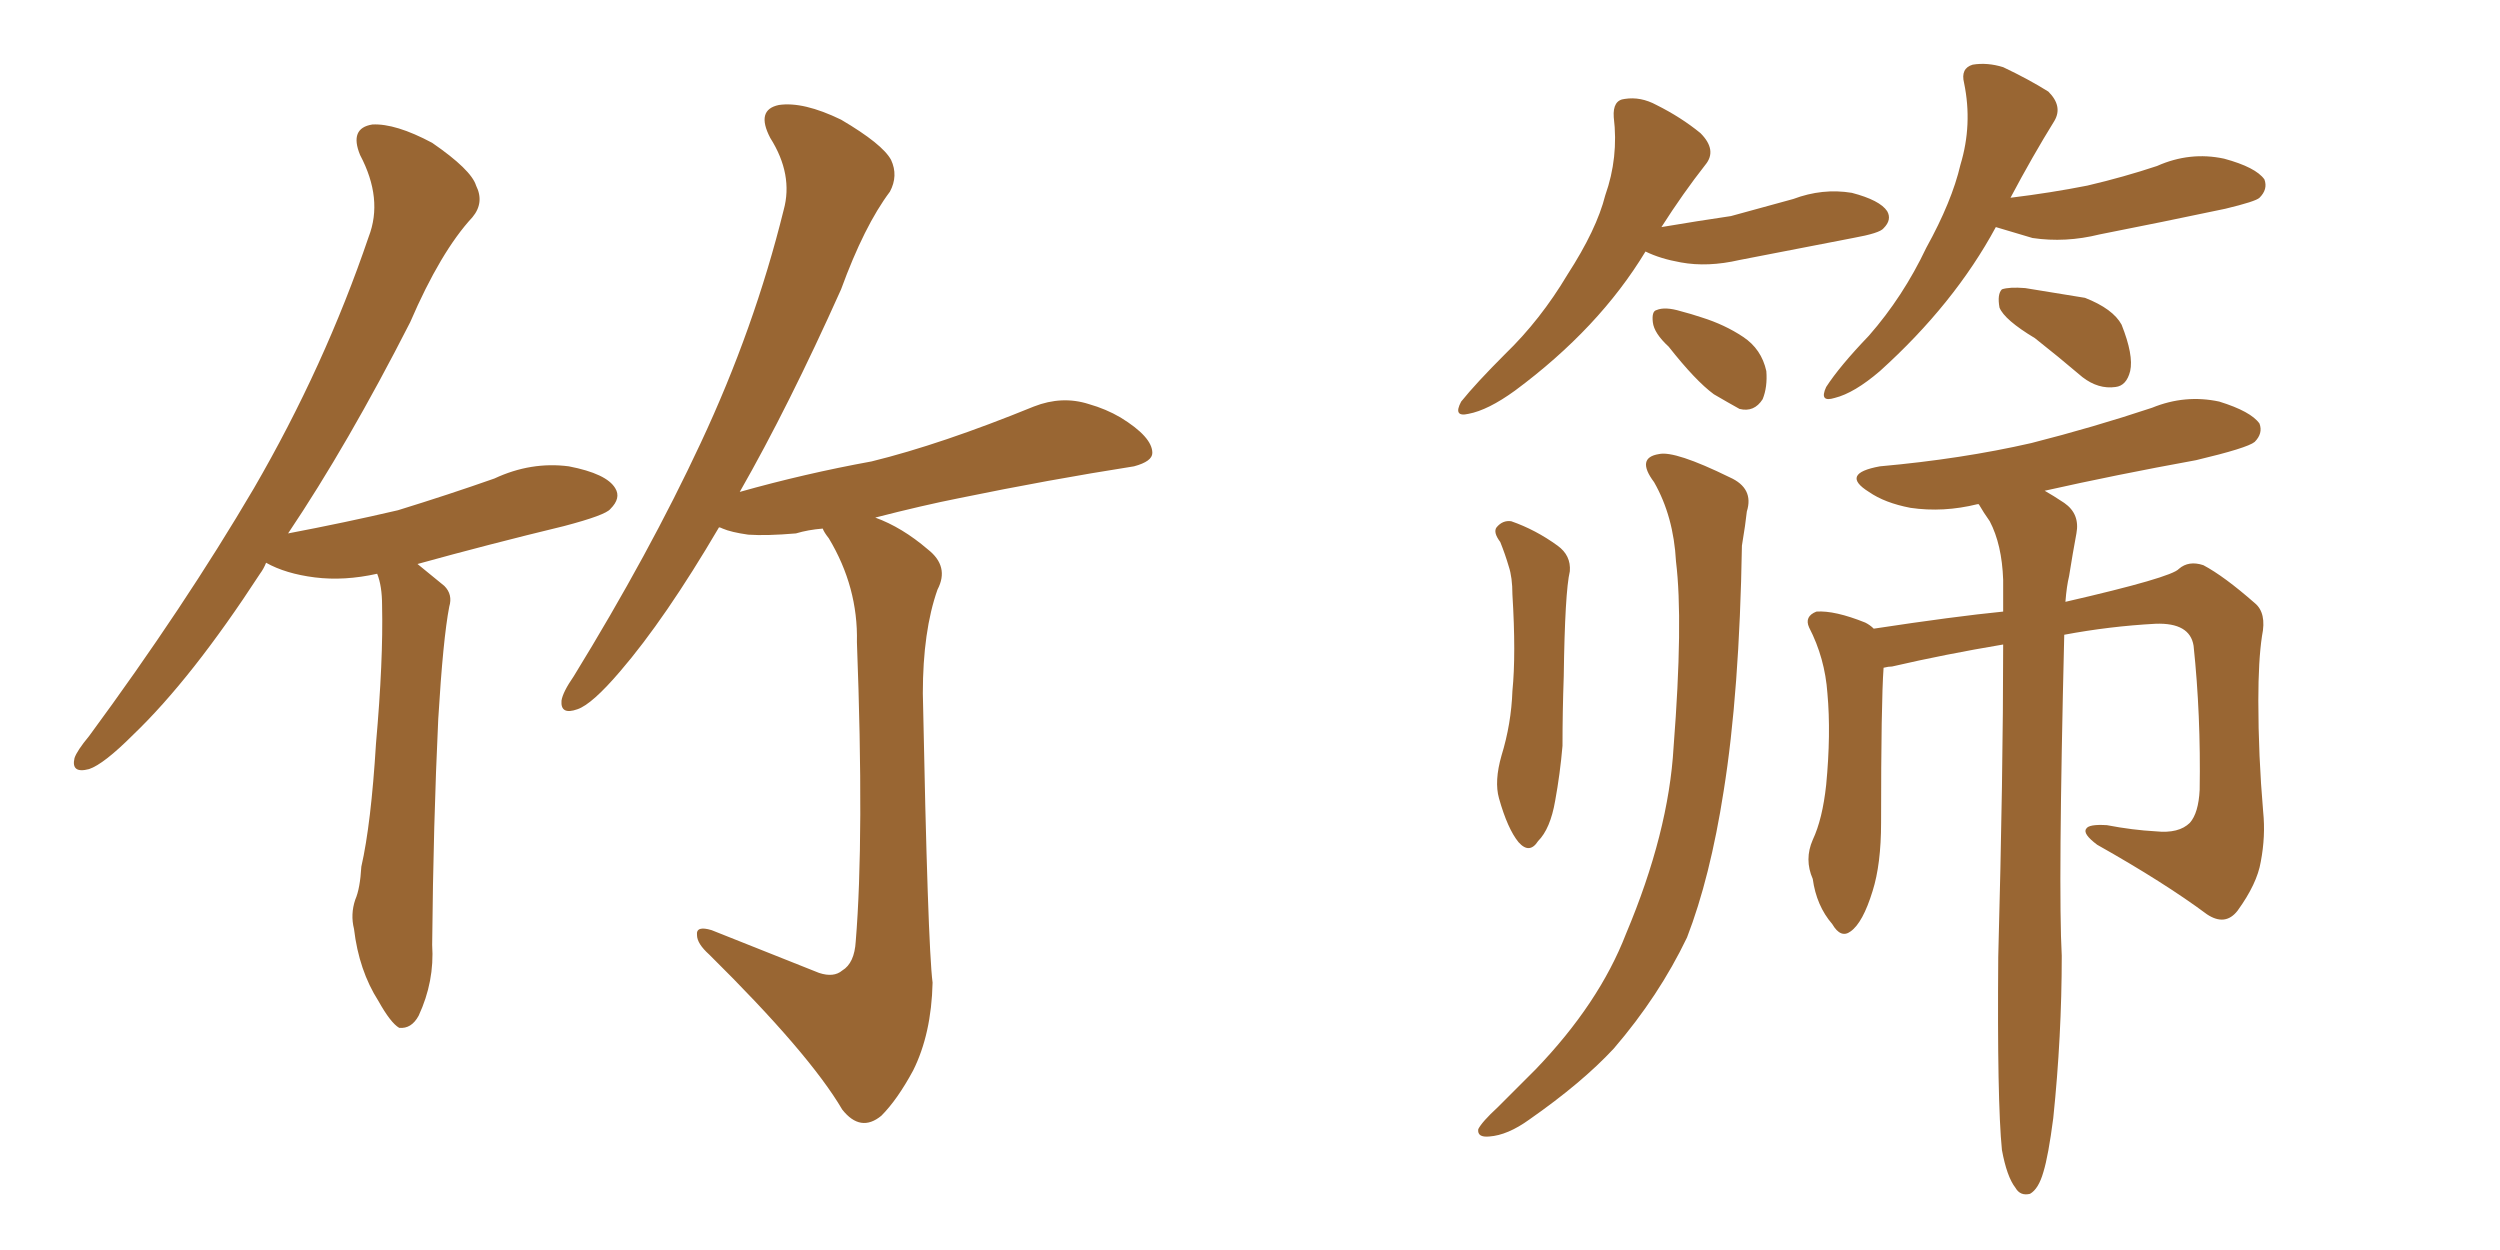<svg xmlns="http://www.w3.org/2000/svg" xmlns:xlink="http://www.w3.org/1999/xlink" width="300" height="150"><path fill="#996633" padding="10" d="M34.57 64.01L34.57 64.01Q41.46 62.70 47.75 61.23L47.75 61.23Q53.91 59.33 59.33 57.42L59.33 57.42Q63.72 55.37 68.26 55.96L68.26 55.96Q72.80 56.84 73.83 58.59L73.83 58.59Q74.56 59.77 73.24 61.08L73.24 61.08Q72.66 61.82 67.68 63.13L67.68 63.13Q58.59 65.33 50.10 67.68L50.10 67.68Q51.56 68.85 53.32 70.31L53.32 70.31Q54.35 71.34 53.91 72.80L53.91 72.80Q53.17 76.61 52.59 86.28L52.59 86.28Q52.00 98.73 51.86 113.38L51.86 113.38Q52.15 117.77 50.24 121.88L50.24 121.88Q49.37 123.49 47.90 123.34L47.90 123.34Q46.88 122.75 45.41 120.12L45.41 120.12Q43.07 116.46 42.48 111.47L42.48 111.47Q42.04 109.72 42.63 107.96L42.63 107.96Q43.21 106.64 43.36 104.00L43.36 104.00Q44.53 98.88 45.12 89.21L45.12 89.21Q46.00 79.25 45.85 72.66L45.85 72.66Q45.85 70.31 45.26 68.85L45.26 68.85Q41.31 69.73 37.79 69.29L37.79 69.29Q34.28 68.85 31.93 67.53L31.93 67.53Q31.64 68.26 31.20 68.85L31.20 68.85Q23.00 81.45 15.97 88.18L15.97 88.18Q12.45 91.70 10.69 92.29L10.69 92.29Q8.50 92.87 8.94 90.97L8.94 90.97Q9.23 90.09 10.69 88.33L10.69 88.33Q22.12 72.80 30.47 58.59L30.47 58.59Q38.96 43.95 44.24 28.42L44.24 28.42Q46.00 23.88 43.21 18.60L43.21 18.60Q41.89 15.38 44.68 14.94L44.68 14.94Q47.46 14.79 51.86 17.14L51.86 17.14Q56.54 20.36 57.13 22.27L57.13 22.27Q58.15 24.32 56.69 26.07L56.69 26.07Q52.88 30.18 49.22 38.67L49.22 38.67Q41.75 53.32 34.57 64.01ZM98.29 116.75L98.29 116.75L98.29 116.75Q100.05 117.33 101.07 116.46L101.07 116.46Q102.54 115.58 102.69 112.94L102.69 112.94Q103.71 100.49 102.83 77.05L102.83 77.05Q102.98 70.46 99.46 64.60L99.46 64.60Q98.88 63.87 98.73 63.43L98.73 63.43Q96.97 63.57 95.51 64.01L95.51 64.01Q91.99 64.31 89.79 64.16L89.79 64.16Q87.74 63.87 86.72 63.43L86.72 63.43Q86.43 63.28 86.28 63.28L86.28 63.28Q79.83 74.27 74.41 80.57L74.41 80.57Q71.04 84.52 69.29 85.11L69.29 85.11Q67.24 85.84 67.38 84.08L67.38 84.08Q67.53 83.06 68.85 81.15L68.85 81.15Q77.93 66.36 84.08 53.17L84.08 53.17Q90.53 39.40 94.04 25.20L94.04 25.20Q95.21 20.95 92.43 16.55L92.43 16.55Q90.67 13.18 93.46 12.60L93.46 12.60Q96.39 12.16 100.93 14.36L100.93 14.36Q105.91 17.29 106.93 19.19L106.93 19.19Q107.81 21.09 106.79 23.00L106.79 23.00Q103.71 27.10 100.93 34.72L100.93 34.72Q94.63 48.78 88.77 59.03L88.77 59.03Q96.53 56.84 104.59 55.37L104.59 55.37Q112.94 53.32 124.07 48.78L124.07 48.78Q127.44 47.46 130.66 48.49L130.66 48.49Q132.71 49.07 134.47 50.10L134.47 50.10Q138.28 52.44 138.28 54.35L138.28 54.35Q138.28 55.37 136.08 55.96L136.08 55.96Q125.83 57.57 115.14 59.77L115.14 59.77Q110.74 60.64 105.03 62.11L105.03 62.11Q108.25 63.28 111.33 65.92L111.33 65.92Q113.96 67.97 112.50 70.75L112.50 70.75Q110.74 75.73 110.74 83.20L110.74 83.20Q111.33 113.38 111.91 117.92L111.91 117.92Q111.77 124.07 109.57 128.47L109.57 128.47Q107.67 131.98 105.76 133.89L105.76 133.89Q103.27 135.94 101.07 133.15L101.07 133.15Q97.12 126.42 85.11 114.55L85.11 114.55Q83.64 113.23 83.64 112.21L83.64 112.21Q83.50 111.04 85.40 111.62L85.40 111.62Q91.70 114.11 98.29 116.75ZM197.46 30.18L197.46 30.18Q191.89 39.40 181.79 46.88L181.79 46.88Q178.56 49.22 176.22 49.66L176.22 49.66Q174.32 50.10 175.34 48.19L175.34 48.19Q177.10 46.00 180.62 42.48L180.62 42.48Q184.86 38.38 188.09 32.96L188.09 32.96Q191.60 27.54 192.63 23.44L192.63 23.44Q194.24 18.90 193.65 14.06L193.65 14.06Q193.51 12.01 194.97 11.87L194.97 11.87Q196.88 11.57 198.78 12.60L198.78 12.60Q201.71 14.06 204.05 15.97L204.05 15.97Q206.10 18.02 204.64 19.78L204.64 19.78Q202.00 23.14 199.37 27.25L199.37 27.25Q203.76 26.51 207.71 25.93L207.71 25.93Q211.52 24.90 215.19 23.88L215.19 23.88Q218.70 22.56 222.22 23.14L222.22 23.14Q225.59 24.02 226.46 25.34L226.46 25.34Q227.05 26.37 226.03 27.39L226.03 27.39Q225.59 27.98 222.36 28.56L222.36 28.56Q215.48 29.88 208.74 31.20L208.74 31.20Q204.93 32.08 201.71 31.49L201.71 31.49Q199.22 31.05 197.46 30.18ZM200.24 41.60L200.24 41.60Q198.49 39.99 198.34 38.67L198.34 38.67Q198.19 37.35 198.78 37.21L198.78 37.21Q199.80 36.77 201.71 37.35L201.71 37.35Q202.88 37.65 204.20 38.09L204.20 38.09Q206.98 38.96 209.18 40.43L209.18 40.43Q211.38 41.89 211.96 44.53L211.96 44.53Q212.11 46.44 211.52 47.90L211.52 47.90Q210.50 49.51 208.74 49.07L208.74 49.07Q207.42 48.34 205.66 47.31L205.66 47.31Q203.47 45.70 200.24 41.60ZM239.50 27.25L239.50 27.25Q234.52 36.47 225.59 44.53L225.59 44.53Q222.51 47.17 220.17 47.75L220.17 47.75Q218.26 48.34 219.14 46.44L219.14 46.44Q220.75 43.95 224.27 40.28L224.27 40.28Q228.37 35.60 231.15 29.74L231.15 29.74Q234.23 24.17 235.25 19.78L235.25 19.78Q236.72 14.94 235.69 9.96L235.69 9.96Q235.25 8.20 236.72 7.76L236.72 7.76Q238.48 7.47 240.38 8.06L240.38 8.06Q243.46 9.52 245.80 10.99L245.80 10.99Q247.56 12.74 246.53 14.50L246.53 14.50Q243.90 18.75 241.26 23.73L241.26 23.73Q246.09 23.14 250.49 22.27L250.49 22.27Q254.88 21.24 258.84 19.92L258.84 19.92Q262.79 18.16 266.89 19.04L266.89 19.04Q270.70 20.07 271.73 21.53L271.73 21.53Q272.17 22.71 271.14 23.73L271.14 23.73Q270.70 24.17 267.04 25.05L267.04 25.05Q259.42 26.66 251.95 28.13L251.95 28.13Q247.85 29.15 243.90 28.56L243.90 28.56Q241.41 27.83 239.50 27.25ZM244.19 40.58L244.19 40.58Q240.53 38.38 239.94 36.91L239.94 36.91Q239.65 35.30 240.23 34.72L240.23 34.72Q241.11 34.42 243.02 34.57L243.02 34.57Q246.68 35.16 250.20 35.74L250.20 35.74Q253.56 37.06 254.59 38.96L254.59 38.96Q256.05 42.63 255.62 44.53L255.62 44.53Q255.18 46.29 253.86 46.44L253.86 46.44Q251.81 46.73 249.90 45.26L249.90 45.26Q246.97 42.77 244.19 40.58ZM180.03 65.04L180.03 65.04Q179.15 63.87 179.59 63.28L179.59 63.28Q180.32 62.40 181.35 62.55L181.35 62.55Q184.28 63.57 186.91 65.48L186.91 65.48Q188.53 66.65 188.38 68.55L188.38 68.55Q187.79 71.04 187.65 81.15L187.65 81.15Q187.50 85.40 187.50 89.50L187.50 89.50Q187.21 92.87 186.62 96.09L186.62 96.09Q186.04 99.46 184.57 100.93L184.57 100.93Q183.54 102.54 182.23 101.07L182.23 101.07Q180.91 99.46 179.88 95.80L179.88 95.80Q179.30 93.75 180.18 90.67L180.18 90.67Q181.35 86.87 181.49 82.91L181.49 82.91Q181.93 78.52 181.49 71.34L181.49 71.34Q181.49 69.29 181.05 67.97L181.05 67.97Q180.62 66.50 180.03 65.04ZM198.49 57.86L198.49 57.86Q196.29 54.93 199.07 54.49L199.07 54.49Q200.98 54.05 207.57 57.28L207.57 57.28Q210.50 58.59 209.62 61.38L209.62 61.38Q209.47 62.84 209.03 65.48L209.03 65.48Q208.74 83.06 206.84 94.92L206.84 94.92Q205.22 105.32 202.44 112.50L202.44 112.50Q199.07 119.53 193.65 125.83L193.65 125.83Q189.84 129.93 183.54 134.33L183.54 134.33Q180.91 136.23 178.71 136.38L178.71 136.38Q177.25 136.52 177.39 135.50L177.39 135.50Q177.83 134.62 179.74 132.86L179.74 132.86Q181.93 130.66 184.28 128.32L184.28 128.32Q191.89 120.41 195.12 112.06L195.12 112.06Q200.24 99.90 200.83 89.65L200.83 89.65Q202.00 74.56 201.12 67.38L201.12 67.38Q200.83 61.96 198.49 57.86ZM240.23 137.99L240.23 137.99L240.23 137.99Q239.65 132.13 239.79 114.84L239.79 114.84Q240.38 92.87 240.38 77.34L240.38 77.34Q233.35 78.52 227.05 79.98L227.05 79.98Q226.61 79.98 226.03 80.13L226.03 80.13Q225.73 84.23 225.73 98.73L225.73 98.73Q225.73 103.71 224.71 106.93L224.71 106.93Q223.54 110.74 222.07 111.77L222.07 111.77Q220.90 112.65 219.87 110.89L219.87 110.89Q217.97 108.69 217.53 105.47L217.53 105.47Q216.50 103.13 217.53 100.78L217.53 100.78Q218.70 98.29 219.14 94.19L219.14 94.19Q219.73 88.04 219.29 83.20L219.29 83.20Q218.99 78.96 217.09 75.29L217.09 75.29Q216.50 73.97 217.97 73.39L217.97 73.39Q220.17 73.24 223.83 74.71L223.83 74.71Q224.41 75 224.85 75.44L224.85 75.44Q234.52 73.97 240.38 73.39L240.38 73.39Q240.38 71.34 240.38 69.58L240.38 69.58Q240.23 65.33 238.77 62.55L238.77 62.55Q238.04 61.52 237.45 60.50L237.45 60.50Q237.30 60.50 237.30 60.50L237.30 60.50Q233.20 61.52 229.25 60.94L229.25 60.94Q226.17 60.35 224.27 59.03L224.27 59.03Q220.75 56.84 225.59 55.96L225.59 55.96Q235.40 55.08 243.75 53.17L243.75 53.17Q251.22 51.27 258.25 48.93L258.25 48.93Q262.21 47.31 266.31 48.19L266.31 48.19Q270.12 49.37 271.14 50.83L271.14 50.83Q271.58 52.00 270.56 53.03L270.56 53.03Q269.68 53.76 263.53 55.22L263.53 55.22Q253.86 56.98 245.36 58.89L245.36 58.89Q246.39 59.47 247.71 60.35L247.71 60.35Q249.61 61.67 249.17 64.01L249.17 64.01Q248.73 66.36 248.29 69.14L248.29 69.14Q248.00 70.31 247.85 72.22L247.85 72.22Q260.60 69.29 261.47 68.26L261.47 68.26Q262.65 67.24 264.40 67.82L264.40 67.82Q266.89 69.14 270.56 72.36L270.56 72.36Q272.02 73.54 271.44 76.32L271.44 76.32Q271.00 79.25 271.00 84.08L271.00 84.08Q271.00 90.67 271.58 97.41L271.58 97.41Q271.88 100.34 271.29 103.42L271.29 103.42Q270.85 106.05 268.51 109.28L268.51 109.28Q267.04 111.18 264.84 109.72L264.84 109.72Q259.72 105.91 251.66 101.37L251.66 101.37Q249.90 100.05 250.34 99.46L250.34 99.46Q250.63 98.88 252.83 99.02L252.83 99.02Q255.91 99.61 258.69 99.76L258.69 99.76Q261.47 100.05 262.79 98.73L262.79 98.73Q263.82 97.56 263.96 94.78L263.96 94.78Q264.11 85.84 263.23 77.49L263.23 77.49Q262.79 74.71 258.69 74.85L258.69 74.85Q253.13 75.15 247.71 76.17L247.71 76.17Q246.97 106.64 247.41 114.70L247.41 114.70Q247.41 124.37 246.39 134.18L246.39 134.18Q245.80 138.72 245.21 140.63L245.21 140.63Q244.63 142.68 243.60 143.26L243.60 143.26Q242.43 143.55 241.85 142.53L241.85 142.53Q240.82 141.21 240.23 137.99Z"/></svg>